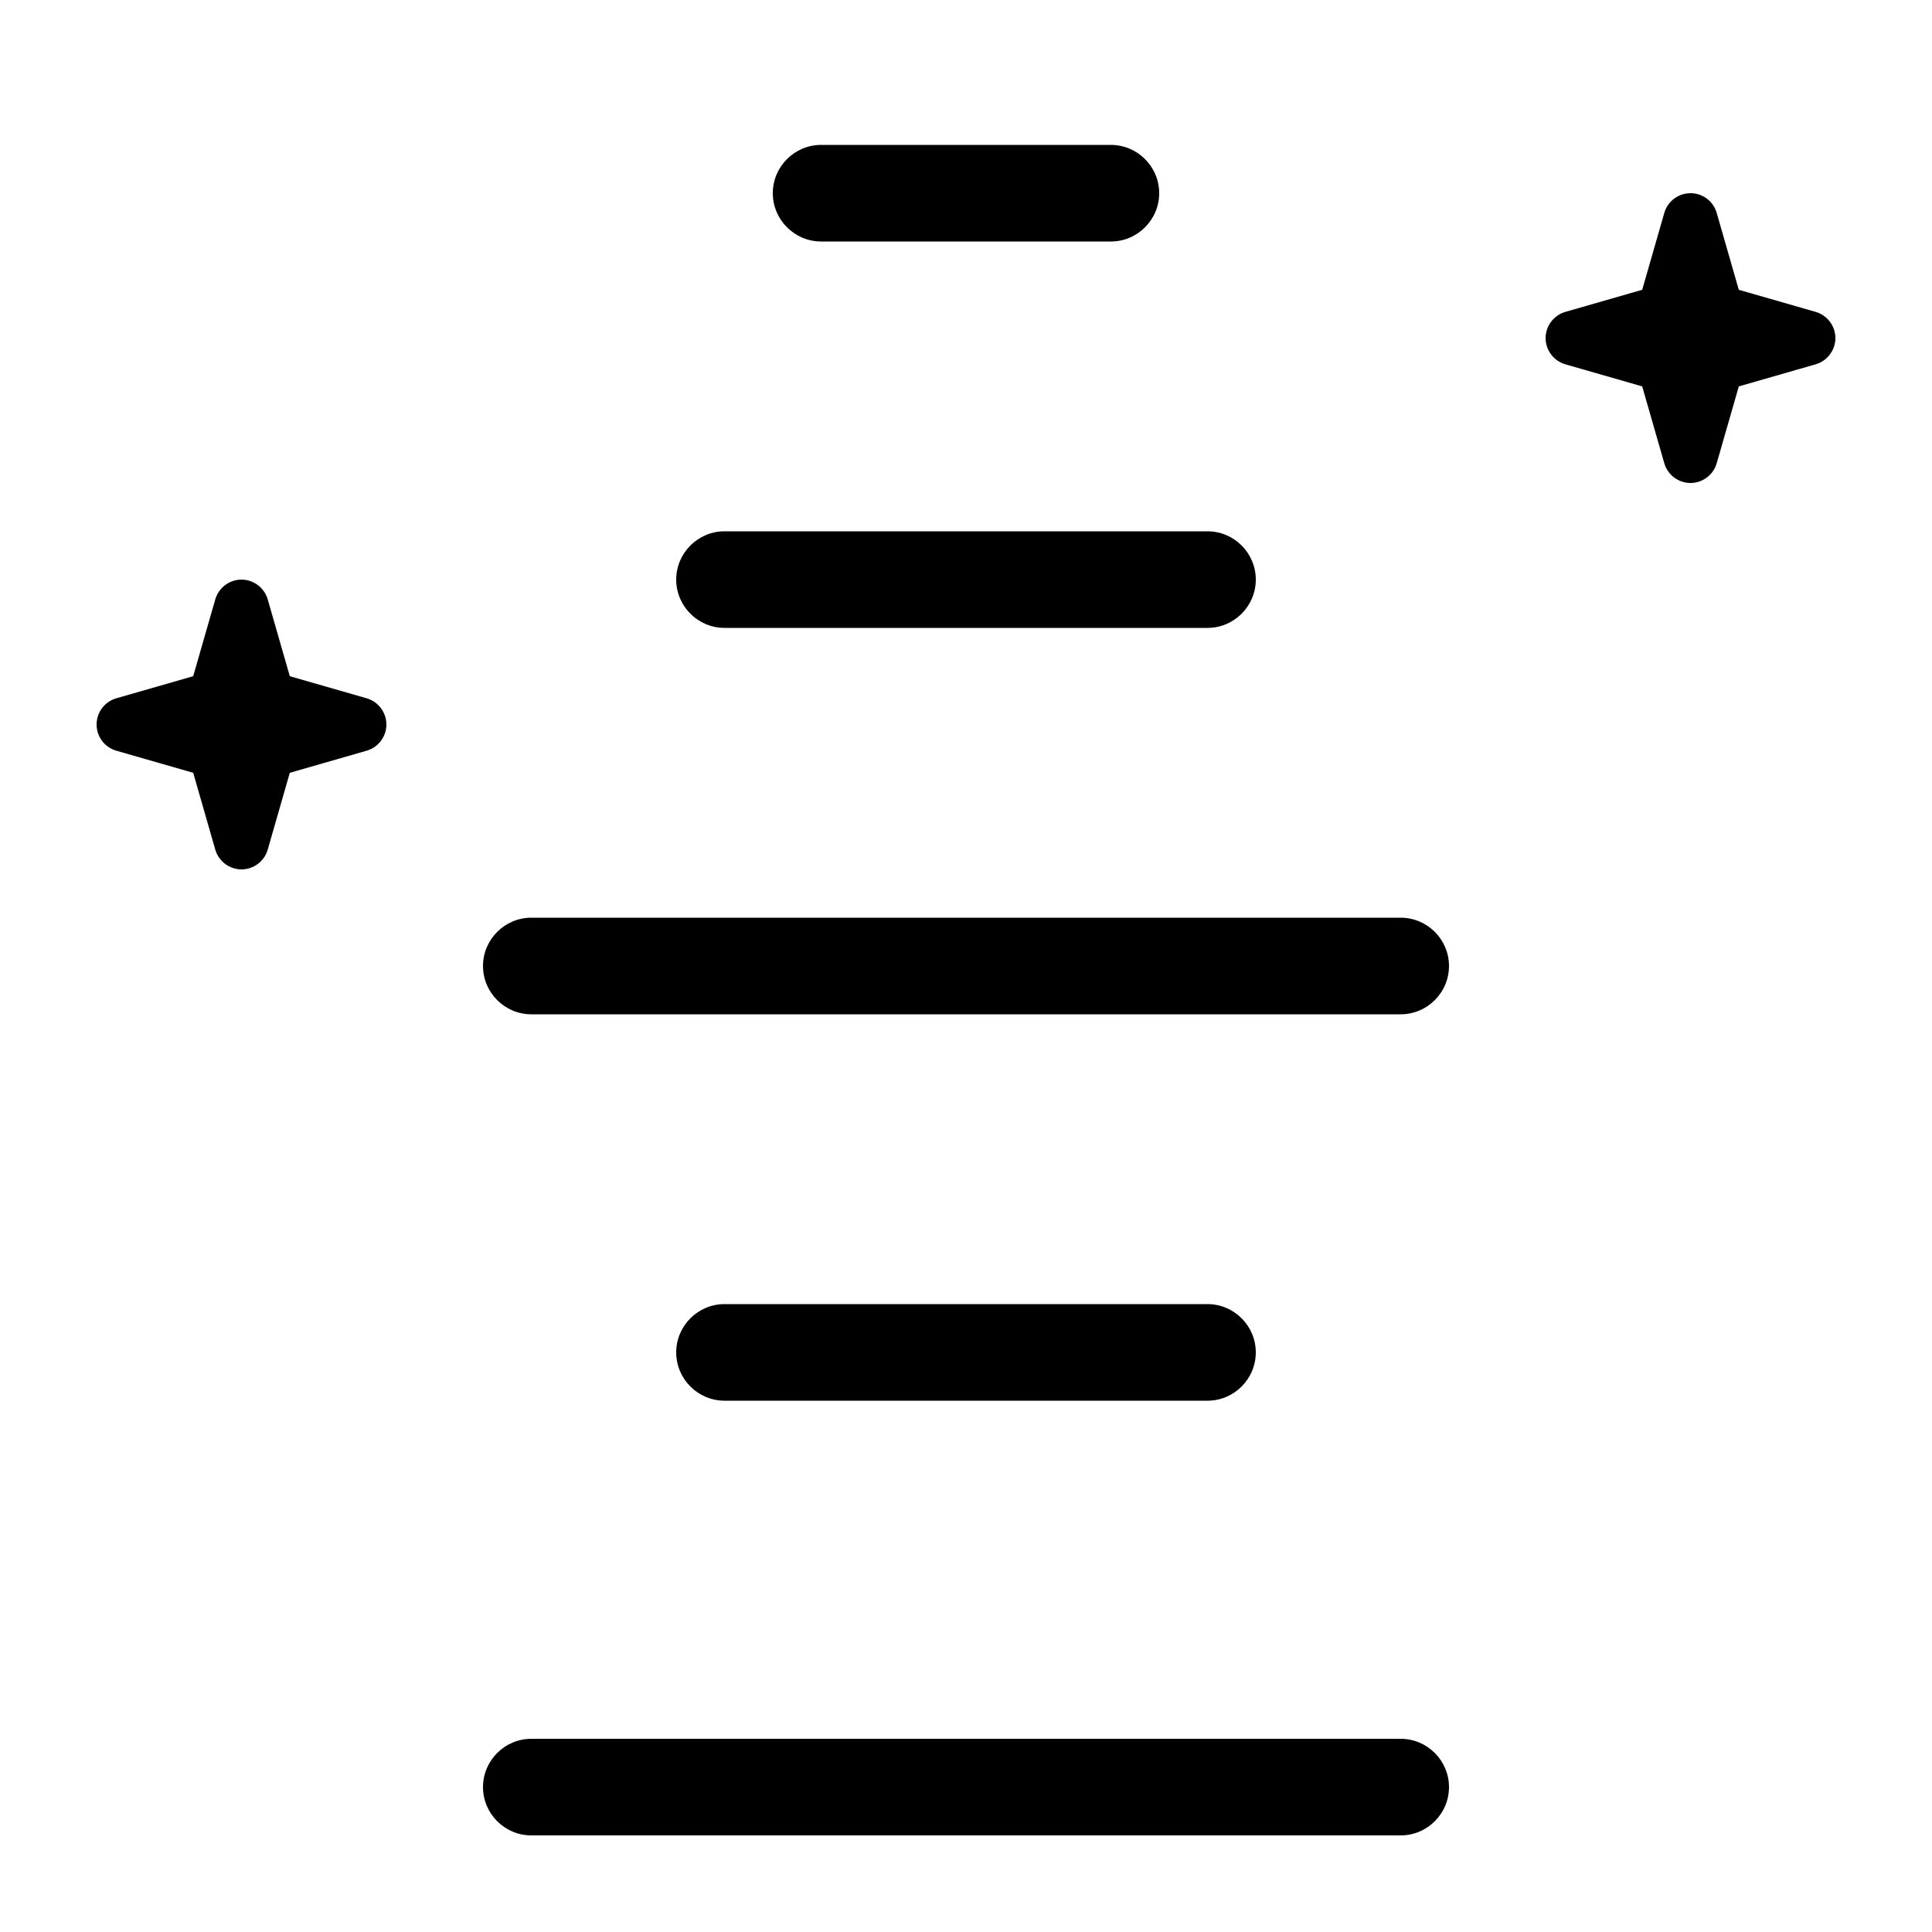<svg xmlns="http://www.w3.org/2000/svg" viewBox="0 0 640 640"><!--! Font Awesome Pro 7.1.0 by @fontawesome - https://fontawesome.com License - https://fontawesome.com/license (Commercial License) Copyright 2025 Fonticons, Inc. --><path opacity=".4" fill="currentColor" d=""/><path fill="currentColor" d="M272 48C263.2 48 256 55.2 256 64C256 72.8 263.2 80 272 80L368 80C376.8 80 384 72.8 384 64C384 55.2 376.8 48 368 48L272 48zM240 176C231.2 176 224 183.2 224 192C224 200.8 231.2 208 240 208L400 208C408.8 208 416 200.8 416 192C416 183.2 408.8 176 400 176L240 176zM176 304C167.2 304 160 311.2 160 320C160 328.8 167.2 336 176 336L464 336C472.8 336 480 328.8 480 320C480 311.2 472.8 304 464 304L176 304zM240 432C231.2 432 224 439.2 224 448C224 456.8 231.2 464 240 464L400 464C408.8 464 416 456.8 416 448C416 439.2 408.8 432 400 432L240 432zM176 576C167.2 576 160 583.2 160 592C160 600.8 167.2 608 176 608L464 608C472.8 608 480 600.8 480 592C480 583.2 472.8 576 464 576L176 576zM96 224L88.7 198.6C87.6 194.7 84 192 80 192C76 192 72.4 194.7 71.3 198.6L64 224L38.6 231.3C34.7 232.4 32 235.9 32 240C32 244.1 34.7 247.6 38.6 248.7L64 256L71.3 281.4C72.4 285.3 76 288 80 288C84 288 87.6 285.3 88.7 281.4L96 256L121.4 248.7C125.3 247.6 128 244 128 240C128 236 125.3 232.4 121.4 231.3L96 224zM568.7 70.6C567.6 66.7 564.1 64 560 64C555.9 64 552.4 66.7 551.3 70.6L544 96L518.6 103.3C514.7 104.4 512 108 512 112C512 116 514.7 119.6 518.6 120.7L544 128L551.3 153.4C552.4 157.3 556 160 560 160C564 160 567.6 157.3 568.7 153.4L576 128L601.4 120.7C605.3 119.6 608 116 608 112C608 108 605.3 104.4 601.4 103.3L576 96L568.7 70.6z"/></svg>